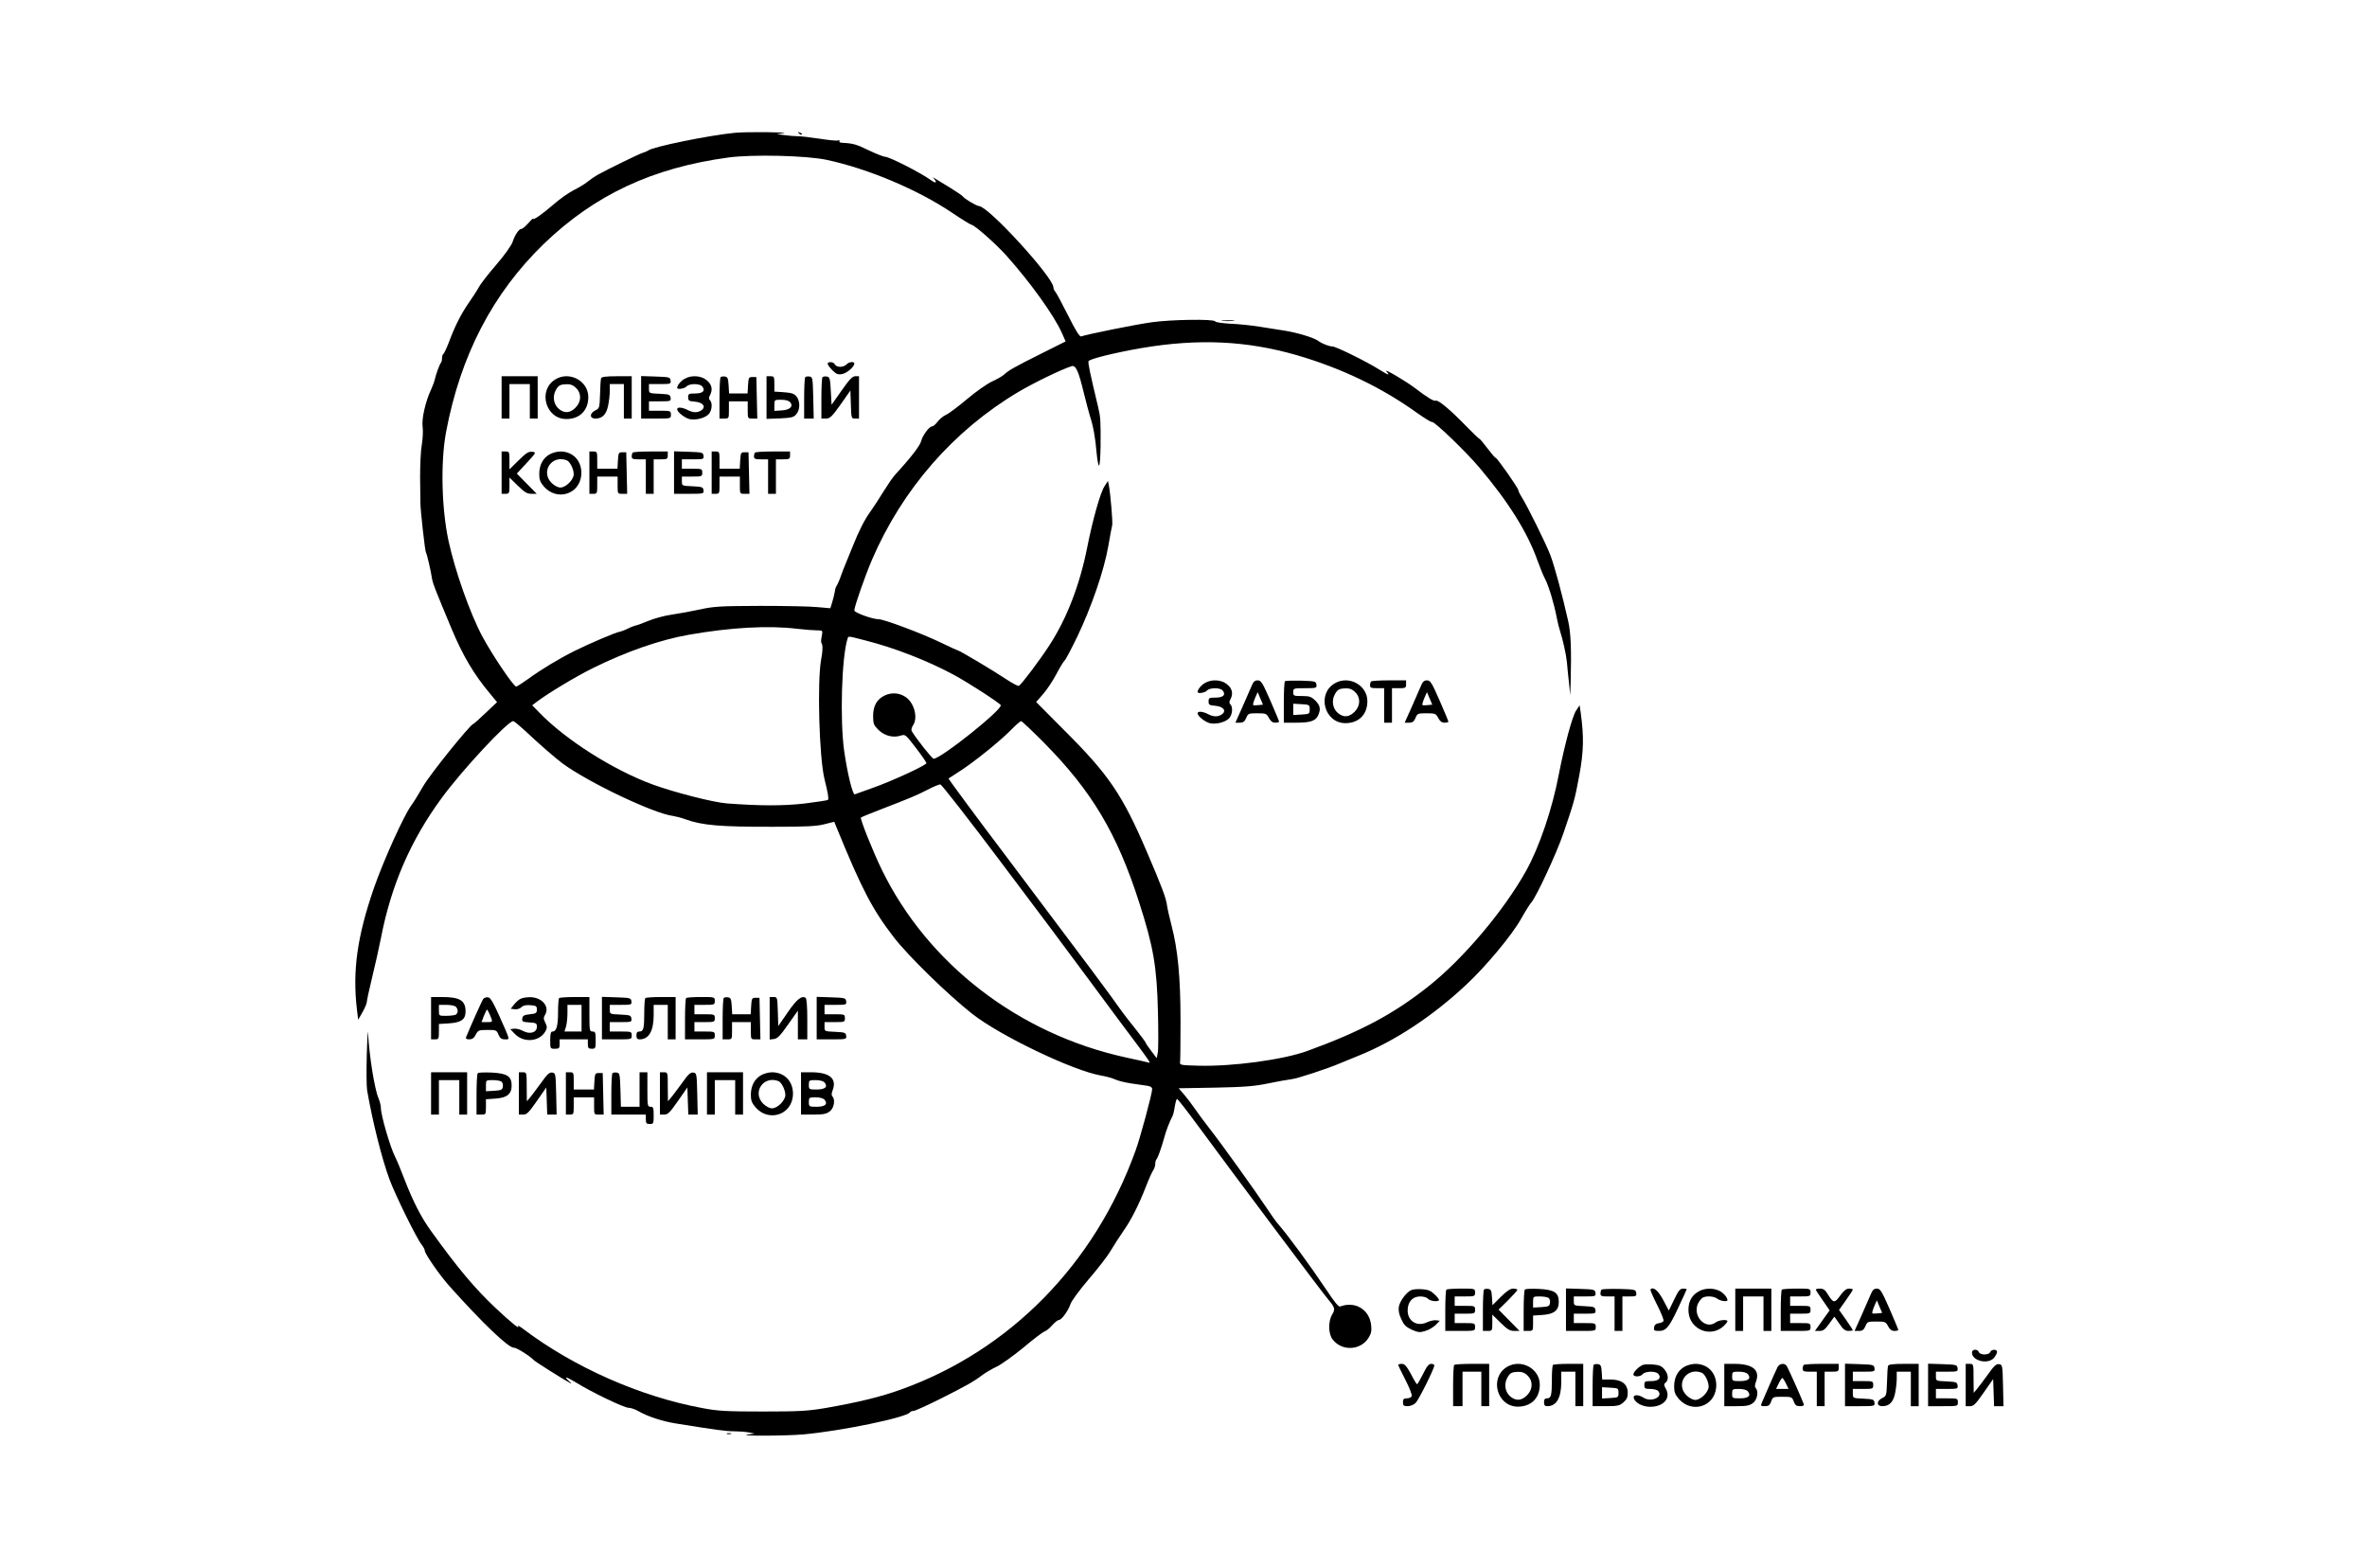 <?xml version="1.0" encoding="UTF-8" standalone="no"?> <svg xmlns="http://www.w3.org/2000/svg" width="1510pt" height="1000pt" viewBox="0 0 1510 1000" preserveAspectRatio="xMidYMid meet"> <g transform="translate(0,1000) scale(0.1,-0.1)" fill="#000000" stroke="none"> <path d="M4690 9153 c-161 -15 -525 -89 -555 -113 -5 -4 -21 -11 -35 -15 -24 -7 -218 -102 -289 -141 -19 -11 -48 -31 -65 -45 -17 -14 -56 -37 -86 -52 -30 -15 -89 -56 -130 -92 -70 -61 -130 -103 -130 -90 0 3 -14 -10 -31 -30 -17 -19 -36 -35 -43 -35 -16 -1 -41 -38 -56 -83 -7 -22 -52 -86 -106 -148 -52 -60 -101 -124 -110 -142 -9 -18 -36 -59 -59 -92 -50 -71 -92 -152 -130 -255 -16 -41 -32 -76 -37 -78 -4 -2 -8 -14 -8 -26 0 -13 -3 -26 -7 -30 -8 -8 -32 -73 -39 -106 -3 -14 -14 -43 -24 -65 -35 -74 -61 -186 -54 -237 4 -25 1 -77 -5 -114 -7 -37 -11 -130 -11 -208 1 -78 2 -152 2 -166 0 -43 29 -304 35 -313 7 -11 32 -121 38 -162 4 -32 20 -73 128 -331 71 -169 141 -287 245 -411 l43 -52 -72 -68 c-39 -37 -75 -70 -80 -71 -25 -10 -278 -324 -321 -400 -28 -48 -60 -101 -73 -118 -47 -62 -179 -354 -240 -530 -106 -307 -137 -526 -108 -774 l8 -65 28 49 c15 27 27 56 27 64 0 9 15 79 34 157 19 77 44 190 56 250 65 337 189 624 388 895 132 180 421 490 456 490 5 0 37 -26 71 -57 88 -84 204 -184 245 -214 169 -123 582 -319 704 -334 19 -3 54 -12 78 -21 107 -39 223 -49 563 -48 203 0 274 3 323 16 l64 16 15 -37 c159 -389 228 -522 362 -696 92 -121 349 -371 504 -493 180 -141 647 -364 822 -393 33 -6 73 -17 90 -25 16 -8 61 -19 100 -25 38 -6 85 -12 103 -15 22 -3 32 -10 32 -22 0 -28 -76 -311 -106 -392 -261 -724 -800 -1273 -1494 -1523 -133 -48 -273 -82 -485 -119 -113 -19 -165 -22 -400 -22 -232 0 -286 3 -385 22 -395 73 -816 259 -1140 503 -24 19 -40 27 -35 19 16 -25 -48 26 -142 115 -134 126 -241 253 -415 495 -59 81 -112 184 -163 315 -25 66 -54 136 -64 155 -31 59 -91 266 -91 311 0 15 -7 44 -16 65 -25 59 -59 274 -66 414 -1 30 -5 -30 -8 -135 -3 -104 -2 -208 2 -230 34 -197 94 -437 143 -569 36 -97 172 -375 205 -416 11 -14 20 -31 20 -38 0 -20 96 -158 157 -226 211 -236 378 -396 412 -393 16 1 102 -53 126 -79 9 -10 201 -131 235 -148 8 -4 5 1 -8 12 -39 35 -24 33 41 -6 101 -63 308 -162 336 -162 14 0 44 -10 66 -23 58 -33 149 -63 235 -77 261 -42 321 -50 370 -50 30 0 73 -3 95 -7 l40 -8 -45 -6 c-71 -10 244 -9 355 1 237 21 660 108 680 141 4 5 14 9 23 9 10 0 89 36 177 80 166 84 207 107 265 151 19 14 60 38 90 52 30 15 106 69 169 121 62 53 123 98 133 102 11 3 34 21 50 40 17 19 36 34 43 34 17 0 59 57 74 101 6 20 58 90 114 156 57 66 121 148 142 184 21 35 57 91 80 124 50 71 99 167 145 285 18 47 39 94 47 105 7 11 13 29 13 41 0 11 3 24 7 28 9 9 30 68 49 135 13 50 34 103 54 142 5 9 11 37 15 63 4 25 10 46 14 46 4 0 66 -79 137 -176 231 -314 793 -1064 827 -1103 43 -51 46 -62 26 -95 -27 -44 -26 -125 3 -161 59 -76 179 -70 229 12 17 27 20 45 16 80 -11 100 -102 155 -197 119 -11 -4 -36 27 -89 107 -105 157 -246 349 -310 422 -10 11 -42 56 -71 100 -77 115 -284 404 -360 501 -36 46 -81 107 -100 135 -19 28 -50 68 -68 89 l-33 38 233 4 c192 4 252 9 338 27 58 12 125 24 150 27 37 4 235 69 315 104 11 5 61 25 110 45 232 93 473 252 686 451 129 120 295 320 352 422 27 48 57 96 67 107 30 33 160 312 202 435 70 205 75 223 103 375 28 152 30 245 9 398 l-7 48 -22 -33 c-25 -37 -74 -220 -111 -409 -41 -218 -125 -465 -209 -615 -142 -254 -399 -558 -620 -734 -224 -178 -430 -288 -775 -414 -154 -56 -478 -100 -695 -94 -113 3 -120 4 -117 23 2 11 3 130 3 263 0 276 -17 454 -57 607 -14 54 -27 112 -29 129 -6 48 -35 124 -129 343 -156 364 -243 492 -528 776 l-178 179 43 49 c24 27 63 85 86 129 23 44 47 82 52 86 6 3 42 72 81 152 91 190 171 423 198 577 11 66 23 126 25 134 5 14 -11 202 -21 254 l-6 29 -22 -34 c-26 -39 -75 -211 -111 -393 -47 -237 -131 -454 -241 -622 -58 -90 -176 -247 -194 -258 -5 -3 -42 16 -82 43 -76 51 -296 182 -305 182 -3 0 -51 22 -107 49 -119 58 -366 151 -401 151 -39 0 -155 42 -155 56 0 24 68 219 113 324 194 450 520 824 934 1070 94 56 279 146 339 164 27 8 44 -29 78 -170 15 -60 32 -125 38 -144 23 -71 35 -138 44 -242 4 -43 11 -78 15 -78 5 0 9 55 10 123 1 168 0 184 -16 252 -52 217 -65 280 -61 291 5 14 171 55 340 84 361 61 668 47 990 -46 284 -83 539 -205 766 -368 47 -33 90 -60 96 -58 16 3 217 -190 301 -290 186 -220 308 -414 372 -596 15 -42 37 -96 49 -118 23 -45 56 -155 73 -244 6 -30 15 -68 21 -85 18 -56 39 -149 44 -200 2 -27 8 -86 13 -130 l8 -80 3 90 c5 204 1 308 -16 383 -37 164 -85 344 -113 419 -28 74 -150 321 -186 376 -9 14 -18 32 -19 40 -2 17 -136 207 -145 207 -4 0 -27 27 -52 60 -24 32 -47 59 -50 60 -4 0 -44 39 -90 86 -98 101 -177 167 -191 158 -9 -6 -58 24 -128 78 -60 46 -206 132 -186 109 27 -29 15 -26 -46 12 -79 50 -276 147 -298 147 -21 0 -67 18 -90 35 -25 20 -131 52 -210 65 -41 6 -115 18 -165 26 -49 8 -133 17 -185 19 -52 3 -96 9 -98 15 -6 16 -283 12 -407 -6 -102 -14 -417 -78 -448 -90 -10 -3 -35 37 -83 133 -38 76 -75 144 -81 151 -7 7 -13 20 -13 29 0 63 -409 511 -473 518 -21 3 -94 46 -107 64 -3 4 -36 27 -75 51 -120 74 -121 75 -107 60 23 -26 12 -32 -18 -10 -68 49 -267 150 -294 150 -10 0 -57 19 -104 41 -77 38 -101 45 -170 48 -13 1 -20 5 -17 11 3 5 0 7 -9 4 -8 -3 -60 2 -116 11 -56 8 -118 16 -138 16 -20 0 -59 3 -87 7 l-50 6 45 7 c45 6 -245 9 -310 2z m585 -173 c262 -56 578 -189 797 -336 62 -42 119 -77 126 -78 22 -4 151 -118 221 -195 153 -171 303 -380 354 -492 l25 -57 -152 -76 c-178 -89 -211 -108 -240 -135 -12 -11 -47 -31 -78 -45 -31 -14 -102 -64 -159 -112 -57 -48 -117 -93 -134 -100 -16 -7 -40 -26 -53 -43 -12 -17 -29 -31 -36 -31 -18 0 -61 -58 -70 -95 -8 -30 -68 -107 -166 -214 -13 -13 -45 -60 -73 -105 -27 -44 -64 -101 -82 -126 -40 -55 -75 -124 -116 -227 -17 -43 -37 -91 -44 -108 -7 -16 -21 -52 -31 -80 -9 -27 -22 -55 -27 -62 -5 -7 -10 -22 -11 -35 -2 -13 -9 -42 -16 -66 l-13 -42 -81 7 c-45 5 -209 8 -366 8 -256 -1 -295 -3 -386 -23 -56 -12 -137 -27 -180 -33 -44 -6 -110 -24 -149 -40 -38 -16 -74 -29 -80 -29 -5 -1 -28 -9 -50 -20 -22 -11 -45 -19 -51 -20 -18 0 -198 -77 -288 -122 -102 -51 -213 -118 -298 -180 -37 -26 -71 -48 -75 -48 -17 1 -152 201 -216 320 -78 146 -174 417 -216 611 -44 207 -51 498 -16 690 92 491 298 888 626 1205 324 311 690 483 1174 549 153 21 500 13 630 -15z m-190 -2991 c50 -6 107 -10 127 -10 36 0 37 -1 31 -32 -7 -42 -7 -39 2 -60 4 -11 2 -50 -6 -90 -27 -142 -13 -631 21 -768 22 -88 28 -124 22 -131 -4 -4 -72 -14 -152 -24 -137 -15 -279 -15 -493 1 -89 7 -338 71 -477 122 -251 93 -552 284 -720 458 l-45 46 29 22 c72 55 252 163 362 217 213 105 426 179 609 211 267 47 507 60 690 38z m434 -74 c187 -47 402 -131 568 -221 89 -48 287 -176 297 -192 15 -25 -381 -342 -428 -342 -10 0 -115 133 -140 177 -4 7 0 23 8 35 33 47 10 141 -44 180 -39 28 -91 33 -135 12 -51 -24 -75 -66 -75 -132 0 -48 4 -58 33 -87 38 -38 93 -53 141 -38 32 10 32 9 99 -78 37 -48 67 -92 67 -97 0 -13 -218 -114 -340 -157 -58 -21 -110 -40 -117 -42 -13 -5 -47 131 -68 279 -27 194 -16 591 21 711 7 21 -3 22 113 -8z m1145 -657 c300 -304 461 -573 601 -1008 93 -288 115 -413 122 -706 3 -122 3 -238 -1 -258 l-7 -36 -34 45 c-19 25 -35 48 -35 51 0 4 -28 42 -62 85 -35 43 -77 97 -94 121 -93 131 -175 241 -717 961 -215 284 -388 519 -386 521 2 1 36 23 74 48 89 57 254 190 325 262 30 31 59 56 64 56 5 0 73 -64 150 -142z m-267 -773 c212 -280 439 -585 506 -676 67 -91 176 -237 241 -325 215 -287 202 -268 175 -260 -13 3 -76 18 -139 31 -683 150 -1263 597 -1556 1200 -56 115 -139 324 -132 330 3 3 90 38 148 60 158 61 209 82 273 115 39 21 78 37 86 36 8 0 187 -230 398 -511z"></path> <path d="M5280 7679 c0 -6 14 -24 30 -41 26 -25 36 -29 63 -24 30 6 77 46 77 67 0 15 -36 11 -50 -6 -7 -8 -25 -15 -40 -15 -16 0 -30 7 -34 15 -6 17 -46 21 -46 4z"></path> <path d="M3200 7465 l0 -135 25 0 25 0 0 110 0 110 65 0 65 0 0 -110 0 -110 25 0 25 0 0 135 0 135 -115 0 -115 0 0 -135z"></path> <path d="M3543 7580 c-114 -69 -63 -253 70 -253 85 0 140 55 140 140 0 103 -120 168 -210 113z m132 -55 c36 -35 34 -88 -4 -126 -35 -34 -68 -37 -104 -9 -34 27 -44 78 -23 118 18 34 28 40 74 41 22 1 41 -7 57 -24z"></path> <path d="M3835 7588 c-3 -7 -6 -53 -7 -103 -3 -87 -4 -90 -30 -103 -38 -18 -38 -52 0 -52 44 0 69 25 81 80 6 28 11 71 11 95 l0 45 45 0 45 0 0 -110 0 -110 25 0 25 0 0 135 0 135 -95 0 c-67 0 -97 -4 -100 -12z"></path> <path d="M4090 7465 l0 -135 95 0 c95 0 95 0 95 25 0 24 -2 25 -70 25 l-70 0 0 30 0 30 71 0 c67 0 70 1 67 23 -3 20 -9 22 -70 25 -68 3 -68 3 -68 32 l0 30 71 0 c67 0 70 1 67 23 -3 21 -8 22 -95 25 l-93 3 0 -136z"></path> <path d="M4368 7584 c-24 -13 -48 -42 -48 -58 0 -13 48 -5 60 9 16 19 84 20 100 0 22 -27 4 -45 -45 -45 -41 0 -45 -2 -45 -24 0 -22 5 -25 41 -28 52 -4 75 -31 45 -54 -25 -18 -54 -18 -90 1 -33 17 -66 20 -66 5 0 -19 49 -57 81 -64 43 -8 105 10 124 37 18 25 20 68 4 84 -8 8 -8 17 0 31 19 36 13 69 -20 96 -35 30 -97 35 -141 10z"></path> <path d="M4597 7594 c-4 -4 -7 -65 -7 -136 l0 -128 30 0 c30 0 30 1 30 55 l0 55 60 0 60 0 0 -55 c0 -55 0 -55 30 -55 l31 0 -3 133 -3 132 -25 0 c-23 0 -25 -4 -28 -52 l-3 -53 -59 0 -59 0 -3 53 c-3 44 -6 52 -23 55 -12 2 -24 0 -28 -4z"></path> <path d="M4890 7464 l0 -136 86 3 c76 4 88 7 105 28 24 30 24 82 0 112 -14 18 -31 23 -80 27 l-61 4 0 49 c0 46 -2 49 -25 49 l-25 0 0 -136z m151 -30 c22 -26 -1 -49 -55 -52 l-46 -3 0 35 c0 36 0 36 44 36 28 0 48 -6 57 -16z"></path> <path d="M5137 7594 c-4 -4 -7 -65 -7 -136 l0 -128 30 0 31 0 -3 133 c-3 124 -4 132 -23 135 -12 2 -24 0 -28 -4z"></path> <path d="M5247 7594 c-4 -4 -7 -65 -7 -136 l0 -128 29 0 c26 0 38 12 93 89 l63 90 3 -90 c3 -87 3 -89 27 -89 l25 0 0 135 0 135 -24 0 c-18 0 -37 -20 -87 -91 l-64 -91 -5 89 c-4 79 -7 88 -25 91 -12 2 -24 0 -28 -4z"></path> <path d="M3200 6985 l0 -135 25 0 c23 0 25 3 25 52 l0 52 53 -52 c43 -42 59 -52 87 -52 l34 0 -63 64 -64 65 63 68 c62 67 62 68 35 71 -23 3 -39 -8 -86 -54 l-59 -58 0 57 c0 54 -1 57 -25 57 l-25 0 0 -135z"></path> <path d="M3503 7100 c-41 -25 -63 -68 -63 -124 0 -36 6 -52 31 -81 82 -92 225 -49 237 73 8 87 -49 152 -133 152 -22 0 -54 -9 -72 -20z m112 -36 c21 -8 45 -56 45 -89 0 -35 -50 -85 -85 -85 -16 0 -38 12 -56 29 -72 72 0 181 96 145z"></path> <path d="M3760 6985 l0 -135 25 0 c24 0 25 3 25 55 l0 55 65 0 65 0 0 -55 c0 -55 0 -55 30 -55 l31 0 -3 133 -3 132 -25 0 c-23 0 -25 -4 -28 -52 l-3 -53 -65 0 -64 0 0 55 c0 52 -1 55 -25 55 l-25 0 0 -135z"></path> <path d="M4037 7113 c-4 -3 -7 -15 -7 -25 0 -15 8 -18 45 -18 l45 0 0 -110 0 -110 25 0 25 0 0 110 0 110 45 0 c41 0 45 2 45 25 l0 25 -108 0 c-60 0 -112 -3 -115 -7z"></path> <path d="M4300 6985 l0 -135 96 0 c93 0 95 1 92 23 -3 20 -9 22 -70 25 -68 3 -68 3 -68 32 l0 30 65 0 c63 0 65 1 65 25 0 24 -2 25 -65 25 l-65 0 0 30 0 30 71 0 c67 0 70 1 67 23 -3 21 -8 22 -95 25 l-93 3 0 -136z"></path> <path d="M4540 6985 l0 -135 25 0 c24 0 25 3 25 55 l0 55 65 0 65 0 0 -55 c0 -55 0 -55 30 -55 l31 0 -3 133 -3 132 -25 0 c-23 0 -25 -4 -28 -52 l-3 -53 -65 0 -64 0 0 55 c0 52 -1 55 -25 55 l-25 0 0 -135z"></path> <path d="M4817 7113 c-4 -3 -7 -15 -7 -25 0 -15 8 -18 45 -18 l45 0 0 -110 0 -110 25 0 25 0 0 110 0 110 45 0 c41 0 45 2 45 25 l0 25 -108 0 c-60 0 -112 -3 -115 -7z"></path> <path d="M5097 9149 c7 -7 15 -10 18 -7 3 3 -2 9 -12 12 -14 6 -15 5 -6 -5z"></path> <path d="M7797 7953 c18 -2 50 -2 70 0 21 2 7 4 -32 4 -38 0 -55 -2 -38 -4z"></path> <path d="M7688 5644 c-24 -13 -48 -42 -48 -58 0 -13 48 -5 60 9 16 19 84 20 100 0 22 -27 4 -45 -45 -45 -41 0 -45 -2 -45 -24 0 -22 5 -25 41 -28 52 -4 75 -31 45 -54 -25 -18 -54 -18 -90 1 -33 17 -66 20 -66 5 0 -19 49 -57 81 -64 43 -8 105 10 124 37 18 25 20 68 4 84 -8 8 -8 17 0 31 19 36 13 69 -20 96 -35 30 -97 35 -141 10z"></path> <path d="M7984 5623 c-9 -20 -35 -81 -59 -135 l-44 -98 28 0 c22 0 31 7 41 30 12 29 15 30 71 30 55 0 59 -2 74 -30 11 -21 23 -30 40 -30 14 0 25 3 25 6 0 4 -25 64 -56 135 -50 114 -59 129 -81 129 -18 0 -28 -9 -39 -37z m44 -121 c-17 -2 -32 -2 -34 1 -2 2 3 21 12 43 l17 39 17 -40 17 -40 -29 -3z"></path> <path d="M8197 5654 c-4 -4 -7 -65 -7 -136 l0 -128 80 0 c89 0 123 11 139 47 18 39 13 63 -18 94 -26 25 -37 29 -85 29 -53 0 -56 1 -56 25 0 24 2 25 76 25 72 0 75 1 72 23 -3 21 -8 22 -98 25 -53 1 -99 0 -103 -4z m158 -179 c0 -29 -2 -30 -52 -33 l-53 -3 0 36 0 36 53 -3 c50 -3 52 -4 52 -33z"></path> <path d="M8513 5640 c-114 -69 -63 -253 70 -253 85 0 140 55 140 140 0 103 -120 168 -210 113z m132 -55 c36 -35 34 -88 -4 -126 -35 -34 -68 -37 -104 -9 -34 27 -44 78 -23 118 18 34 28 40 74 41 22 1 41 -7 57 -24z"></path> <path d="M8747 5653 c-4 -3 -7 -15 -7 -25 0 -15 8 -18 45 -18 l45 0 0 -110 0 -110 25 0 25 0 0 110 0 110 45 0 c41 0 45 2 45 25 l0 25 -108 0 c-60 0 -112 -3 -115 -7z"></path> <path d="M9064 5623 c-9 -20 -35 -81 -59 -135 l-44 -98 28 0 c22 0 31 7 41 30 12 29 15 30 71 30 55 0 59 -2 74 -30 11 -21 23 -30 40 -30 14 0 25 3 25 6 0 4 -25 64 -56 135 -50 114 -59 129 -81 129 -18 0 -28 -9 -39 -37z m44 -121 c-17 -2 -32 -2 -34 1 -2 2 3 21 12 43 l17 39 17 -40 17 -40 -29 -3z"></path> <path d="M2750 3505 l0 -135 25 0 c23 0 25 3 25 49 l0 49 64 4 c78 5 106 25 106 75 0 71 -36 93 -151 93 l-69 0 0 -135z m158 73 c17 -17 15 -45 -4 -52 -9 -3 -36 -6 -60 -6 -44 0 -44 0 -44 35 l0 35 48 0 c26 0 53 -5 60 -12z"></path> <path d="M3083 3628 c-8 -10 -87 -187 -110 -245 -3 -9 4 -13 21 -13 18 0 30 8 41 30 15 28 19 30 74 30 56 0 59 -1 71 -30 10 -23 19 -30 41 -30 33 0 36 -12 -36 150 -39 87 -56 116 -71 118 -12 2 -25 -3 -31 -10z m43 -103 c19 -46 19 -45 -20 -45 l-34 0 15 40 c9 22 18 40 20 40 2 0 11 -16 19 -35z"></path> <path d="M3324 3630 c-12 -4 -31 -21 -44 -37 l-22 -28 26 -3 c14 -2 33 4 42 13 11 11 30 15 58 13 36 -3 41 -6 41 -28 0 -22 -5 -26 -45 -30 -37 -4 -46 -9 -48 -27 -3 -20 2 -22 45 -25 44 -3 48 -5 48 -28 0 -37 -45 -50 -89 -26 -18 10 -44 16 -57 14 l-24 -3 30 -31 c57 -58 157 -49 194 17 12 22 12 29 0 55 -13 25 -13 32 0 54 28 52 -25 110 -99 109 -19 0 -45 -4 -56 -9z"></path> <path d="M3567 3633 c-4 -3 -7 -44 -7 -90 0 -87 -10 -123 -35 -123 -11 0 -15 -13 -15 -55 0 -54 0 -55 30 -55 27 0 30 3 30 30 l0 30 90 0 90 0 0 -30 c0 -25 4 -30 25 -30 24 0 25 3 25 55 0 48 -2 55 -20 55 -19 0 -20 7 -20 110 l0 110 -93 0 c-52 0 -97 -3 -100 -7z m143 -128 l0 -85 -54 0 -55 0 10 32 c5 18 9 57 9 85 l0 53 45 0 45 0 0 -85z"></path> <path d="M3840 3505 l0 -135 95 0 c95 0 95 0 95 25 0 24 -2 25 -70 25 l-70 0 0 30 0 30 71 0 c67 0 70 1 67 23 -3 20 -9 22 -70 25 -68 3 -68 3 -68 32 l0 30 71 0 c67 0 70 1 67 23 -3 21 -8 22 -95 25 l-93 3 0 -136z"></path> <path d="M4117 3633 c-4 -3 -7 -46 -7 -94 0 -101 -5 -119 -31 -119 -14 0 -19 -7 -19 -25 0 -19 5 -25 21 -25 58 0 89 53 89 155 l0 65 45 0 45 0 0 -110 0 -110 25 0 25 0 0 135 0 135 -93 0 c-52 0 -97 -3 -100 -7z"></path> <path d="M4377 3633 c-4 -3 -7 -64 -7 -135 l0 -128 95 0 c95 0 95 0 95 25 0 24 -2 25 -65 25 l-65 0 0 30 0 30 65 0 c63 0 65 1 65 25 0 24 -2 25 -65 25 l-65 0 0 30 0 30 65 0 c63 0 65 1 65 25 0 25 -1 25 -88 25 -49 0 -92 -3 -95 -7z"></path> <path d="M4617 3634 c-4 -4 -7 -65 -7 -136 l0 -128 30 0 c30 0 30 1 30 55 l0 55 60 0 60 0 0 -55 c0 -55 0 -55 30 -55 l31 0 -3 133 -3 132 -25 0 c-23 0 -25 -4 -28 -52 l-3 -53 -59 0 -59 0 -3 53 c-3 44 -6 52 -23 55 -12 2 -24 0 -28 -4z"></path> <path d="M4910 3504 l0 -135 27 3 c22 2 41 22 90 92 l63 89 0 -92 0 -91 30 0 30 0 0 129 c0 81 -4 132 -11 136 -25 16 -57 -10 -114 -93 l-60 -87 -3 93 c-3 90 -3 92 -27 92 l-25 0 0 -136z"></path> <path d="M5210 3505 l0 -135 96 0 c93 0 95 1 92 23 -3 20 -9 22 -70 25 -68 3 -68 3 -68 32 l0 30 65 0 c63 0 65 1 65 25 0 24 -2 25 -65 25 l-65 0 0 30 0 30 71 0 c67 0 70 1 67 23 -3 21 -8 22 -95 25 l-93 3 0 -136z"></path> <path d="M2750 3025 l0 -135 25 0 25 0 0 110 0 110 65 0 65 0 0 -110 0 -110 25 0 25 0 0 135 0 135 -115 0 -115 0 0 -135z"></path> <path d="M3048 3154 c-5 -4 -8 -65 -8 -136 l0 -128 30 0 c29 0 30 1 30 49 l0 49 60 4 c74 5 104 29 104 83 0 59 -28 78 -126 83 -46 2 -86 1 -90 -4z m150 -53 c8 -4 12 -19 10 -32 -3 -21 -9 -24 -55 -27 l-53 -3 0 35 c0 36 0 36 43 36 23 0 48 -4 55 -9z"></path> <path d="M3310 3025 l0 -135 28 0 c23 0 36 14 87 87 l60 86 3 -86 3 -87 30 0 30 0 -3 133 c-3 128 -4 132 -25 135 -18 3 -33 -11 -70 -64 -27 -37 -58 -78 -70 -93 l-22 -26 -1 93 c0 91 0 92 -25 92 l-25 0 0 -135z"></path> <path d="M3610 3025 l0 -135 25 0 c24 0 25 3 25 55 l0 55 65 0 65 0 0 -55 c0 -55 0 -55 30 -55 l31 0 -3 133 -3 132 -25 0 c-23 0 -25 -4 -28 -52 l-3 -53 -65 0 -64 0 0 55 c0 52 -1 55 -25 55 l-25 0 0 -135z"></path> <path d="M3907 3154 c-4 -4 -7 -65 -7 -136 l0 -128 110 0 110 0 0 -30 c0 -25 4 -30 25 -30 24 0 25 3 25 55 0 48 -2 55 -20 55 -19 0 -20 7 -20 110 l0 110 -25 0 -25 0 0 -110 0 -110 -60 0 -59 0 -3 108 c-3 99 -5 107 -23 110 -12 2 -24 0 -28 -4z"></path> <path d="M4210 3025 l0 -135 28 0 c23 0 36 14 87 87 l60 86 3 -86 3 -87 30 0 30 0 -3 133 c-3 128 -4 132 -25 135 -18 3 -33 -11 -70 -64 -27 -37 -58 -78 -70 -93 l-22 -26 -1 93 c0 91 0 92 -25 92 l-25 0 0 -135z"></path> <path d="M4510 3025 l0 -135 25 0 25 0 0 110 0 110 65 0 65 0 0 -110 0 -110 25 0 25 0 0 135 0 135 -115 0 -115 0 0 -135z"></path> <path d="M4853 3140 c-41 -25 -63 -68 -63 -124 0 -36 6 -52 31 -81 82 -92 225 -49 237 73 8 87 -49 152 -133 152 -22 0 -54 -9 -72 -20z m112 -36 c21 -8 45 -56 45 -89 0 -35 -50 -85 -85 -85 -16 0 -38 12 -56 29 -72 72 0 181 96 145z"></path> <path d="M5110 3025 l0 -135 79 0 c64 0 83 4 105 21 27 21 36 75 16 95 -6 6 -6 20 2 40 28 74 -20 114 -137 114 l-65 0 0 -135z m150 70 c23 -28 4 -45 -50 -45 -49 0 -50 1 -50 30 0 29 2 30 44 30 26 0 48 -6 56 -15z m0 -110 c23 -28 4 -45 -50 -45 -49 0 -50 1 -50 30 0 29 2 30 44 30 26 0 48 -6 56 -15z"></path> <path d="M9004 1771 c-32 -14 -72 -68 -80 -105 -4 -24 0 -48 15 -80 17 -38 29 -50 67 -68 41 -18 52 -19 87 -8 22 6 51 24 66 38 l26 27 -23 3 c-13 2 -39 -4 -59 -13 -63 -30 -123 7 -123 76 0 54 31 89 80 89 21 0 43 -6 50 -15 13 -16 70 -21 70 -7 0 5 -13 21 -30 37 -22 21 -41 29 -77 31 -26 2 -57 0 -69 -5z"></path> <path d="M9227 1773 c-4 -3 -7 -64 -7 -135 l0 -128 95 0 c95 0 95 0 95 25 0 24 -2 25 -65 25 l-65 0 0 30 0 30 65 0 c63 0 65 1 65 25 0 24 -2 25 -65 25 l-65 0 0 30 0 30 65 0 c63 0 65 1 65 25 0 25 -1 25 -88 25 -49 0 -92 -3 -95 -7z"></path> <path d="M9467 1774 c-4 -4 -7 -65 -7 -136 l0 -128 30 0 c29 0 30 1 30 52 l0 52 53 -52 c43 -42 59 -52 87 -52 l34 0 -67 68 -67 68 60 59 c33 33 60 63 60 67 0 4 -12 8 -27 8 -18 0 -42 -16 -79 -53 l-53 -53 -3 50 c-3 43 -6 51 -23 54 -12 2 -24 0 -28 -4z"></path> <path d="M9728 1774 c-5 -4 -8 -65 -8 -136 l0 -128 30 0 c29 0 30 1 30 49 l0 49 60 4 c74 5 104 29 104 83 0 59 -28 78 -126 83 -46 2 -86 1 -90 -4z m150 -53 c8 -4 12 -19 10 -32 -3 -21 -9 -24 -55 -27 l-53 -3 0 35 c0 36 0 36 43 36 23 0 48 -4 55 -9z"></path> <path d="M9990 1645 l0 -135 95 0 c95 0 95 0 95 25 0 24 -2 25 -70 25 l-70 0 0 30 0 30 71 0 c67 0 70 1 67 23 -3 20 -9 22 -70 25 -68 3 -68 3 -68 32 l0 30 71 0 c67 0 70 1 67 23 -3 21 -8 22 -95 25 l-93 3 0 -136z"></path> <path d="M10217 1774 c-4 -4 -7 -16 -7 -26 0 -15 8 -18 45 -18 l45 0 0 -110 0 -110 25 0 25 0 0 110 0 110 46 0 c41 0 45 2 42 23 -3 21 -8 22 -109 25 -58 1 -108 -1 -112 -4z"></path> <path d="M10529 1775 c-3 -3 16 -47 42 -98 26 -51 45 -98 41 -104 -4 -6 -18 -13 -32 -14 -17 -3 -26 -11 -28 -26 -3 -20 1 -23 31 -23 46 0 66 24 126 154 28 59 51 110 51 112 0 2 -10 4 -23 4 -19 0 -30 -13 -57 -70 l-34 -70 -36 68 c-33 61 -63 86 -81 67z"></path> <path d="M10833 1760 c-46 -27 -66 -72 -61 -132 11 -112 143 -163 225 -86 12 12 23 25 23 30 0 13 -54 8 -74 -7 -67 -51 -153 43 -112 123 8 16 23 32 31 36 28 11 70 7 91 -9 18 -14 64 -21 64 -9 0 17 -24 46 -50 59 -40 21 -99 19 -137 -5z"></path> <path d="M11070 1645 l0 -135 25 0 25 0 0 110 0 110 65 0 65 0 0 -110 0 -110 25 0 25 0 0 135 0 135 -115 0 -115 0 0 -135z"></path> <path d="M11367 1773 c-4 -3 -7 -64 -7 -135 l0 -128 95 0 c95 0 95 0 95 25 0 24 -2 25 -65 25 l-65 0 0 30 0 30 65 0 c63 0 65 1 65 25 0 24 -2 25 -65 25 l-65 0 0 30 0 30 65 0 c63 0 65 1 65 25 0 25 -1 25 -88 25 -49 0 -92 -3 -95 -7z"></path> <path d="M11586 1768 c4 -7 25 -39 47 -70 l39 -57 -47 -65 -47 -66 29 0 c24 0 36 9 62 46 l33 45 32 -45 c24 -36 37 -46 59 -46 15 0 27 2 27 5 0 2 -20 32 -44 67 l-44 62 44 62 c24 34 44 64 44 68 0 3 -11 6 -24 6 -18 0 -34 -13 -57 -45 -36 -50 -43 -49 -80 11 -16 26 -27 34 -50 34 -21 0 -28 -4 -23 -12z"></path> <path d="M11934 1743 c-9 -20 -35 -81 -59 -135 l-44 -98 28 0 c22 0 31 7 41 30 12 29 15 30 71 30 55 0 59 -2 74 -30 11 -21 23 -30 40 -30 14 0 25 3 25 6 0 4 -25 64 -56 135 -50 114 -59 129 -81 129 -18 0 -28 -9 -39 -37z m44 -121 c-17 -2 -32 -2 -34 1 -2 2 3 21 12 43 l17 39 17 -40 17 -40 -29 -3z"></path> <path d="M12580 1372 c0 -54 104 -78 141 -33 10 13 19 29 19 37 0 19 -36 18 -44 -1 -3 -9 -18 -15 -36 -15 -18 0 -33 6 -36 15 -9 22 -44 19 -44 -3z"></path> <path d="M8920 1293 c0 -4 21 -47 46 -96 25 -48 43 -95 40 -103 -3 -8 -17 -14 -31 -14 -20 0 -25 -5 -25 -25 0 -21 5 -25 30 -25 17 0 39 9 51 21 20 20 119 219 119 239 0 6 -9 10 -20 10 -15 0 -29 -17 -52 -65 -18 -36 -35 -65 -38 -65 -3 0 -21 29 -39 65 -28 51 -40 65 -58 65 -13 0 -23 -3 -23 -7z"></path> <path d="M9277 1293 c-4 -3 -7 -64 -7 -135 l0 -128 30 0 30 0 0 110 0 110 60 0 60 0 0 -110 0 -110 25 0 25 0 0 135 0 135 -108 0 c-60 0 -112 -3 -115 -7z"></path> <path d="M9613 1280 c-114 -69 -63 -253 70 -253 85 0 140 55 140 140 0 103 -120 168 -210 113z m132 -55 c36 -35 34 -88 -4 -126 -35 -34 -68 -37 -104 -9 -34 27 -44 78 -23 118 18 34 28 40 74 41 22 1 41 -7 57 -24z"></path> <path d="M9907 1293 c-4 -3 -7 -46 -7 -94 0 -101 -5 -119 -31 -119 -14 0 -19 -7 -19 -25 0 -19 5 -25 21 -25 58 0 89 53 89 155 l0 65 45 0 45 0 0 -110 0 -110 25 0 25 0 0 135 0 135 -93 0 c-52 0 -97 -3 -100 -7z"></path> <path d="M10167 1294 c-4 -4 -7 -65 -7 -136 l0 -128 84 0 c75 0 88 3 112 24 21 18 28 32 28 61 0 55 -38 85 -109 85 l-54 0 -3 48 c-2 38 -7 48 -23 50 -12 2 -24 0 -28 -4z m158 -179 c0 -29 -2 -30 -52 -33 l-53 -3 0 36 0 36 53 -3 c50 -3 52 -4 52 -33z"></path> <path d="M10480 1293 c-24 -9 -60 -45 -60 -60 0 -18 45 -17 60 2 16 19 84 20 99 1 22 -26 2 -46 -45 -46 -40 0 -44 -2 -44 -25 0 -22 4 -25 39 -25 21 0 44 -6 50 -14 32 -38 -46 -73 -94 -42 -32 21 -67 21 -63 0 6 -31 55 -58 105 -58 86 0 134 56 100 115 -13 24 -13 30 -1 40 21 17 17 54 -9 85 -18 21 -34 27 -73 30 -27 2 -56 1 -64 -3z"></path> <path d="M10743 1280 c-41 -25 -63 -68 -63 -124 0 -36 6 -52 31 -81 82 -92 225 -49 237 73 8 87 -49 152 -133 152 -22 0 -54 -9 -72 -20z m112 -36 c21 -8 45 -56 45 -89 0 -35 -50 -85 -85 -85 -16 0 -38 12 -56 29 -72 72 0 181 96 145z"></path> <path d="M11000 1165 l0 -135 79 0 c64 0 83 4 105 21 27 21 36 75 16 95 -6 6 -6 20 2 40 28 74 -20 114 -137 114 l-65 0 0 -135z m150 70 c23 -28 4 -45 -50 -45 -49 0 -50 1 -50 30 0 29 2 30 44 30 26 0 48 -6 56 -15z m0 -110 c23 -28 4 -45 -50 -45 -49 0 -50 1 -50 30 0 29 2 30 44 30 26 0 48 -6 56 -15z"></path> <path d="M11340 1280 c-9 -18 -35 -75 -96 -217 -14 -33 -14 -33 15 -33 23 0 31 6 40 30 10 29 12 30 71 30 59 0 62 -1 73 -30 9 -24 17 -30 40 -30 19 0 27 4 24 13 -22 57 -102 235 -110 245 -14 19 -45 14 -57 -8z m53 -105 l17 -35 -40 0 -40 0 17 35 c9 19 20 35 23 35 3 0 14 -16 23 -35z"></path> <path d="M11507 1293 c-4 -3 -7 -15 -7 -25 0 -15 8 -18 45 -18 l45 0 0 -110 0 -110 25 0 25 0 0 110 0 110 45 0 c41 0 45 2 45 25 l0 25 -108 0 c-60 0 -112 -3 -115 -7z"></path> <path d="M11770 1165 l0 -135 96 0 c93 0 95 1 92 23 -3 20 -9 22 -70 25 -68 3 -68 3 -68 32 l0 30 65 0 c63 0 65 1 65 25 0 24 -2 25 -65 25 l-65 0 0 30 0 30 71 0 c67 0 70 1 67 23 -3 21 -8 22 -95 25 l-93 3 0 -136z"></path> <path d="M12045 1288 c-3 -7 -6 -53 -7 -103 -3 -87 -4 -90 -30 -103 -38 -18 -38 -52 0 -52 44 0 69 25 81 80 6 28 11 71 11 95 l0 45 45 0 45 0 0 -110 0 -110 25 0 25 0 0 135 0 135 -95 0 c-67 0 -97 -4 -100 -12z"></path> <path d="M12300 1165 l0 -135 95 0 c95 0 95 0 95 25 0 24 -2 25 -70 25 l-70 0 0 30 0 30 71 0 c67 0 70 1 67 23 -3 20 -9 22 -70 25 -68 3 -68 3 -68 32 l0 30 71 0 c67 0 70 1 67 23 -3 21 -8 22 -95 25 l-93 3 0 -136z"></path> <path d="M12540 1165 l0 -135 28 0 c23 0 36 14 87 87 l60 86 3 -86 3 -87 30 0 30 0 -3 133 c-3 128 -4 132 -25 135 -18 3 -33 -11 -70 -64 -27 -37 -58 -78 -70 -93 l-22 -26 -1 93 c0 91 0 92 -25 92 l-25 0 0 -135z"></path> <path d="M4638 853 c6 -2 18 -2 25 0 6 3 1 5 -13 5 -14 0 -19 -2 -12 -5z"></path> </g> </svg> 